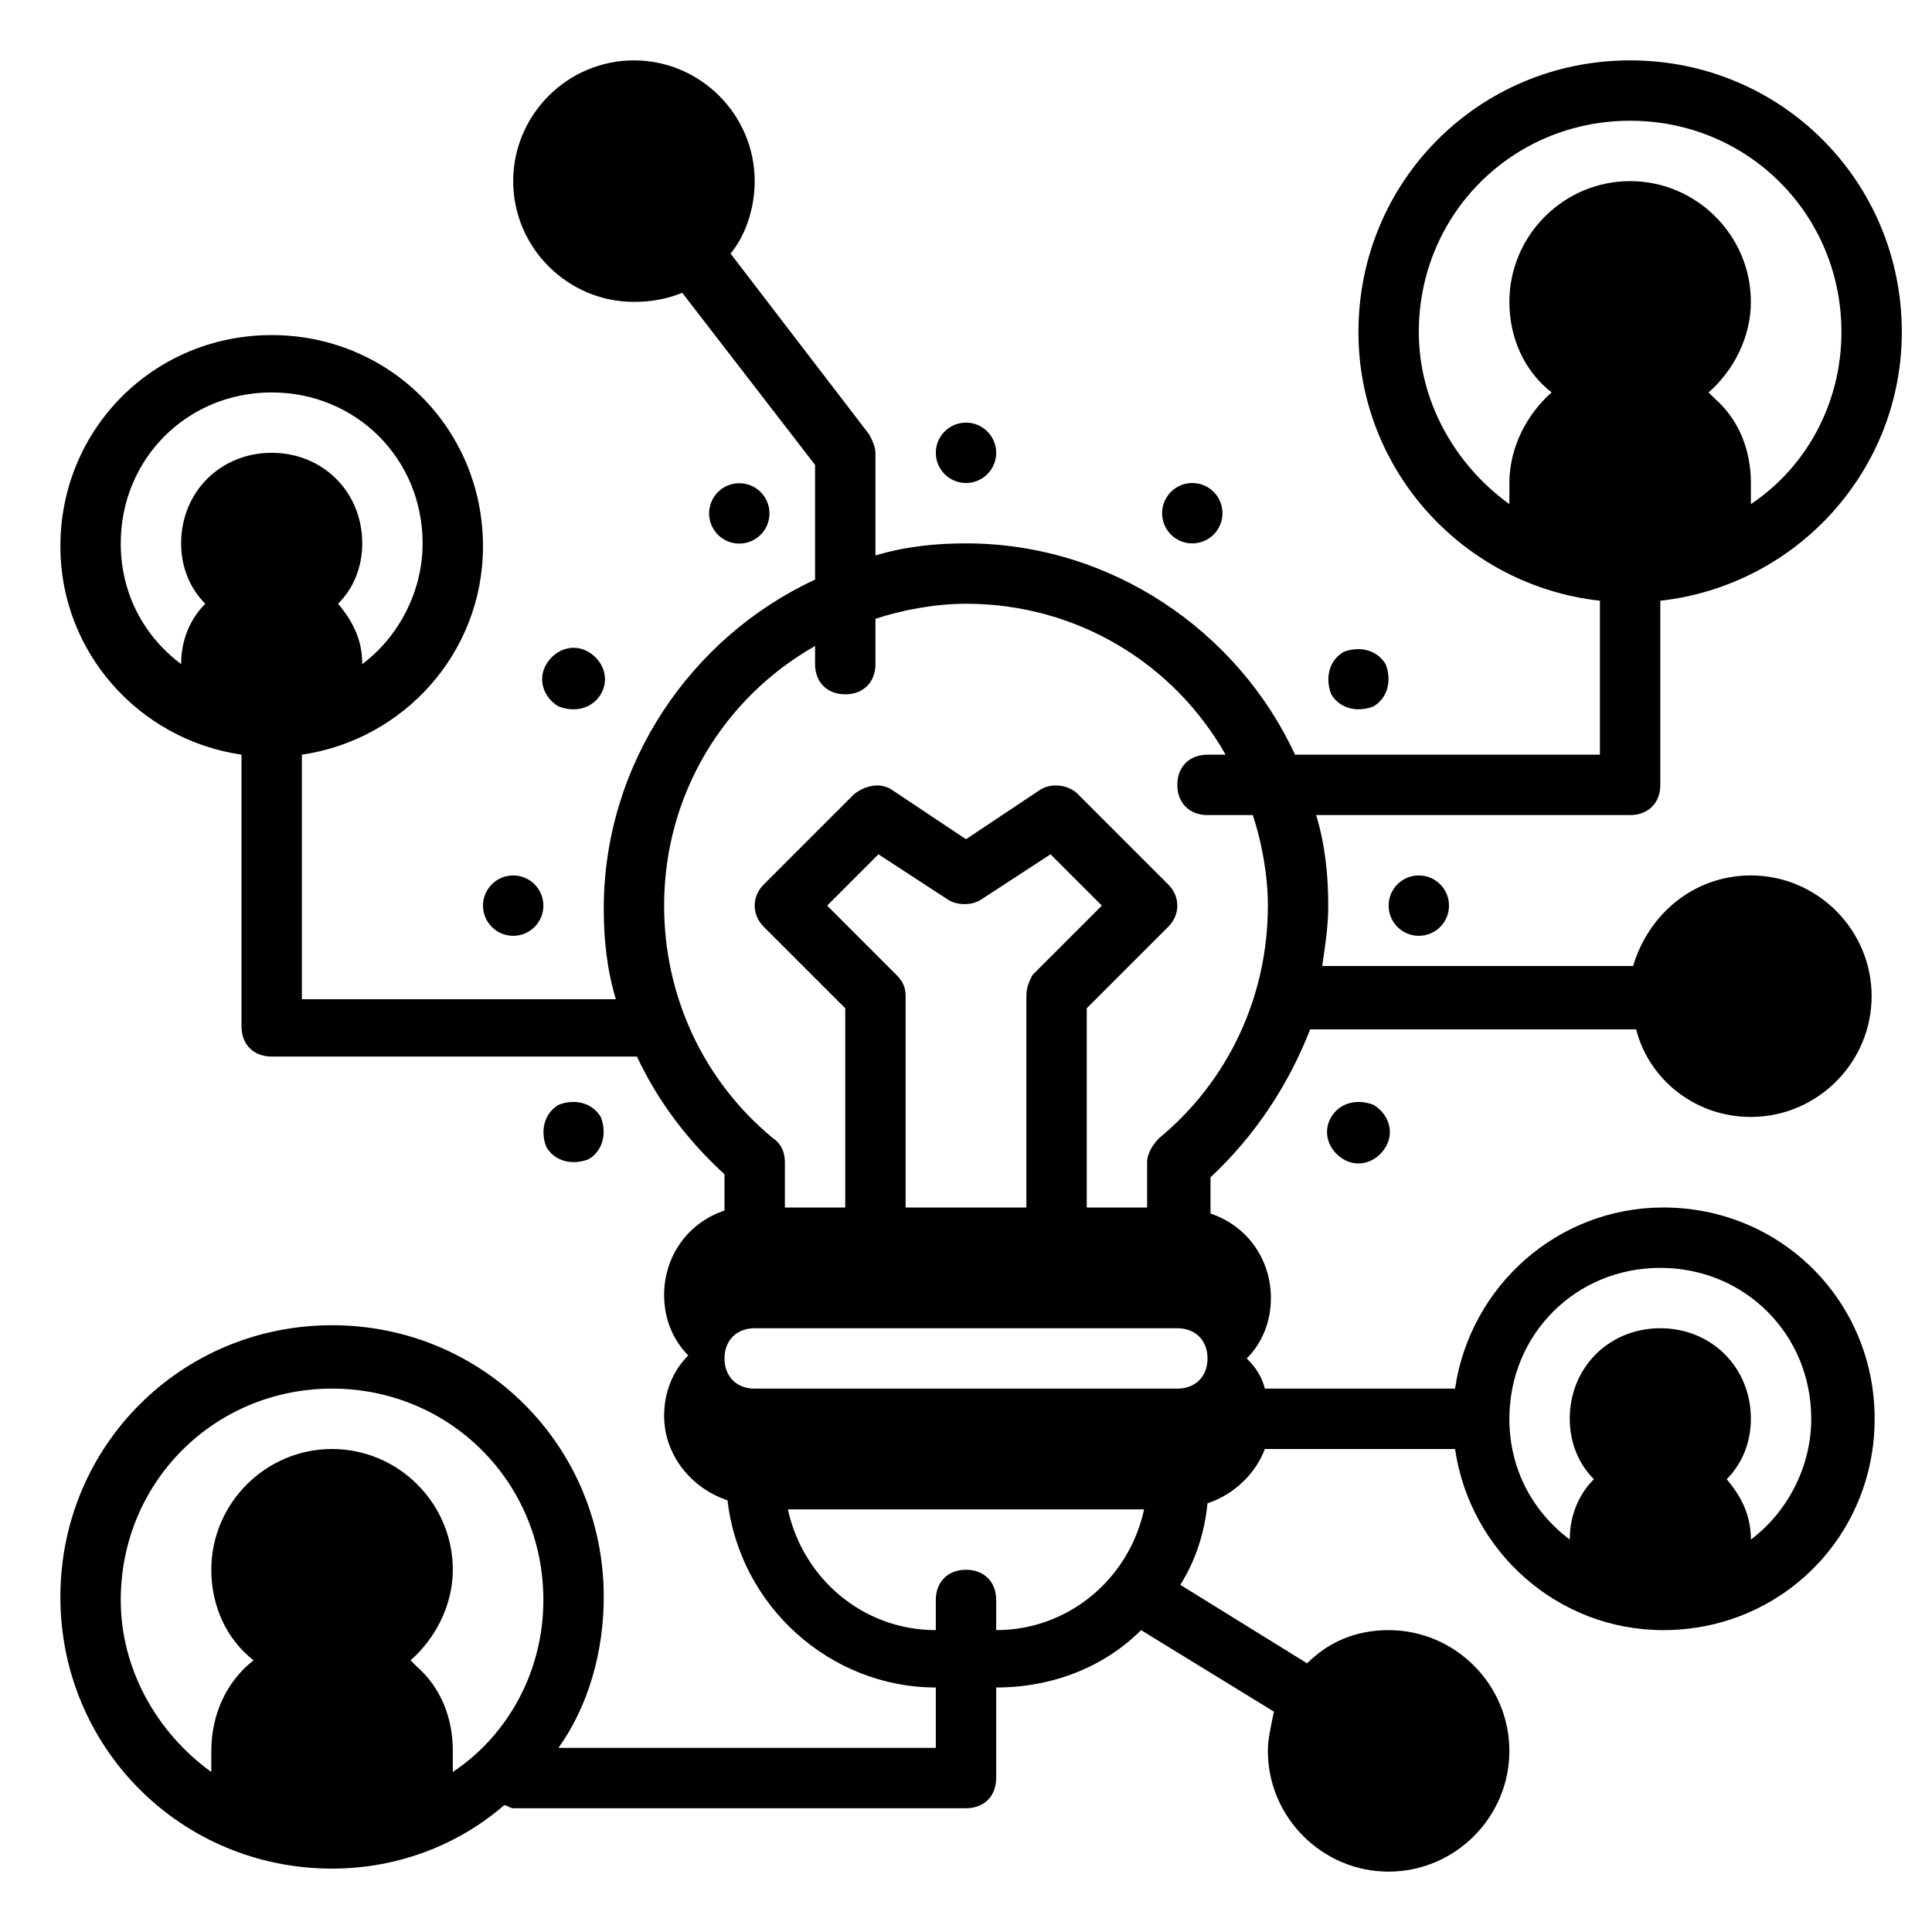 <svg width="64" height="64" viewBox="0 0 64 64" fill="none" xmlns="http://www.w3.org/2000/svg">
<path d="M17 31C17.552 31 18 30.552 18 30C18 29.448 17.552 29 17 29C16.448 29 16 29.448 16 30C16 30.552 16.448 31 17 31Z" fill="black" id="id_101"></path>
<path d="M47 31C47.552 31 48 30.552 48 30C48 29.448 47.552 29 47 29C46.448 29 46 29.448 46 30C46 30.552 46.448 31 47 31Z" fill="black" id="id_102"></path>
<path d="M32 16C32.552 16 33 15.552 33 15C33 14.448 32.552 14 32 14C31.448 14 31 14.448 31 15C31 15.552 31.448 16 32 16Z" fill="black" id="id_103"></path>
<path d="M19.5 38.4C20 38.1 20.1 37.5 19.9 37C19.6 36.5 19 36.4 18.5 36.6C18 36.9 17.9 37.5 18.1 38C18.4 38.5 19 38.6 19.5 38.4Z" fill="black" id="id_104"></path>
<path d="M45.5 23.4C46 23.1 46.1 22.5 45.9 22C45.6 21.5 45 21.4 44.5 21.6C44 21.9 43.9 22.5 44.1 23C44.4 23.5 45 23.6 45.5 23.4Z" fill="black" id="id_105"></path>
<path d="M25.456 17.266C25.599 16.733 25.282 16.184 24.749 16.041C24.215 15.899 23.667 16.215 23.524 16.749C23.381 17.282 23.698 17.83 24.231 17.973C24.764 18.116 25.313 17.8 25.456 17.266Z" fill="black" id="id_106"></path>
<path d="M39.755 17.967C40.288 17.824 40.605 17.275 40.462 16.742C40.319 16.208 39.771 15.892 39.237 16.035C38.704 16.178 38.387 16.726 38.53 17.259C38.673 17.793 39.221 18.11 39.755 17.967Z" fill="black" id="id_107"></path>
<path d="M19.9 23C20.2 22.5 20 21.9 19.5 21.6C19 21.3 18.4 21.5 18.1 22C17.8 22.5 18 23.1 18.5 23.4C19 23.6 19.6 23.5 19.9 23Z" fill="black" id="id_108"></path>
<path d="M44.1 37C43.8 37.5 44 38.1 44.5 38.4C45 38.7 45.6 38.5 45.9 38C46.2 37.5 46 36.9 45.5 36.6C45 36.4 44.4 36.5 44.1 37Z" fill="black" id="id_109"></path>
<path d="M58 37C60.2 37 62 35.2 62 33C62 30.8 60.2 29 58 29C56.1 29 54.6 30.3 54.1 32H43.8C43.9 31.3 44 30.7 44 30C44 29 43.9 28 43.6 27H54C54.6 27 55 26.6 55 26V19.9C59.5 19.4 63 15.6 63 11C63 6 59 2 54 2C49 2 45 6 45 11C45 15.6 48.5 19.4 53 19.9V25H42.9C41 20.9 36.8 18 32 18C31 18 30 18.1 29 18.4V15C29 14.8 28.9 14.6 28.8 14.4L24.2 8.4C24.7 7.8 25 6.9 25 6C25 3.8 23.2 2 21 2C18.8 2 17 3.8 17 6C17 8.2 18.8 10 21 10C21.6 10 22.1 9.9 22.6 9.7L27 15.4V19.2C22.9 21.1 20 25.3 20 30.1C20 31.1 20.1 32.1 20.4 33.1H10V25C13.4 24.5 16 21.6 16 18.1C16 14.2 12.9 11.1 9 11.1C5.1 11.1 2 14.2 2 18.1C2 21.6 4.6 24.5 8 25V34C8 34.6 8.4 35 9 35H21.1C21.8 36.5 22.8 37.8 24 38.9V40.1C22.8 40.5 22 41.6 22 42.9C22 43.7 22.3 44.4 22.8 44.9C22.3 45.4 22 46.1 22 46.9C22 48.2 22.9 49.3 24.1 49.7C24.5 53.2 27.5 55.9 31 55.9V57.9H18.5C19.5 56.5 20 54.7 20 52.9C20 47.9 16 43.9 11 43.9C6 43.9 2 47.9 2 52.9C2 57.9 6 61.9 11 61.9C13.2 61.9 15.2 61.1 16.7 59.8C16.8 59.8 16.9 59.9 17 59.9H32C32.6 59.9 33 59.5 33 58.9V55.9C34.9 55.9 36.6 55.2 37.8 54L42.2 56.7C42.1 57.2 42 57.6 42 58C42 60.2 43.8 62 46 62C48.2 62 50 60.2 50 58C50 55.8 48.2 54 46 54C44.9 54 44 54.4 43.3 55.1L39.1 52.5C39.6 51.7 39.9 50.8 40 49.8C40.9 49.5 41.6 48.8 41.9 48H48.2C48.7 51.4 51.6 54 55.1 54C59 54 62.1 50.9 62.1 47C62.1 43.1 59 40 55.1 40C51.6 40 48.7 42.6 48.2 46H41.9C41.8 45.6 41.6 45.3 41.3 45C41.8 44.5 42.1 43.8 42.1 43C42.1 41.7 41.3 40.6 40.1 40.2V39C41.6 37.6 42.7 35.9 43.4 34.1H54.2C54.6 35.7 56.1 37 58 37ZM51.4 13C50.6 13.7 50 14.8 50 16V16.7C48.2 15.4 47 13.3 47 11C47 7.1 50.1 4 54 4C57.9 4 61 7.1 61 11C61 13.4 59.8 15.5 58 16.7V16C58 14.9 57.6 13.9 56.8 13.2C56.7 13.1 56.7 13.1 56.6 13C57.4 12.3 58 11.2 58 10C58 7.8 56.2 6 54 6C51.8 6 50 7.8 50 10C50 11.2 50.5 12.3 51.4 13ZM6 18C6 18.8 6.3 19.5 6.8 20C6.3 20.5 6 21.2 6 22C4.8 21.1 4 19.7 4 18C4 15.2 6.2 13 9 13C11.8 13 14 15.2 14 18C14 19.6 13.2 21.1 12 22C12 21.2 11.7 20.6 11.2 20C11.7 19.5 12 18.8 12 18C12 16.3 10.7 15 9 15C7.3 15 6 16.3 6 18ZM15 58.7V58C15 56.9 14.6 55.9 13.8 55.2C13.7 55.1 13.7 55.1 13.6 55C14.4 54.3 15 53.2 15 52C15 49.8 13.2 48 11 48C8.8 48 7 49.8 7 52C7 53.2 7.5 54.3 8.4 55C7.5 55.7 7 56.8 7 58V58.7C5.2 57.4 4 55.3 4 53C4 49.1 7.1 46 11 46C14.9 46 18 49.1 18 53C18 55.4 16.8 57.5 15 58.7ZM55 42C57.8 42 60 44.2 60 47C60 48.6 59.2 50.1 58 51C58 50.2 57.7 49.6 57.2 49C57.7 48.5 58 47.8 58 47C58 45.3 56.7 44 55 44C53.3 44 52 45.3 52 47C52 47.8 52.3 48.5 52.8 49C52.3 49.5 52 50.2 52 51C50.8 50.1 50 48.7 50 47C50 44.2 52.2 42 55 42ZM33 54V53C33 52.4 32.6 52 32 52C31.4 52 31 52.4 31 53V54C28.6 54 26.6 52.3 26.1 50H37.9C37.4 52.3 35.4 54 33 54ZM39 46H25C24.4 46 24 45.6 24 45C24 44.4 24.4 44 25 44H39C39.6 44 40 44.4 40 45C40 45.6 39.6 46 39 46ZM29.7 32.3L27.4 30L29.1 28.3L31.4 29.8C31.7 30 32.2 30 32.5 29.8L34.8 28.3L36.5 30L34.2 32.3C34.1 32.5 34 32.7 34 33V40H30V33C30 32.7 29.9 32.5 29.7 32.3ZM38.4 37.7C38.2 37.9 38 38.2 38 38.5V40H36V33.4L38.7 30.7C39.1 30.3 39.1 29.7 38.7 29.3L35.7 26.3C35.4 26 34.8 25.9 34.4 26.2L32 27.8L29.6 26.2C29.2 25.9 28.7 26 28.3 26.3L25.3 29.3C24.9 29.7 24.9 30.3 25.3 30.7L28 33.4V40H26V38.5C26 38.2 25.9 37.9 25.6 37.7C23.3 35.8 22 33 22 30C22 26.3 24 23.1 27 21.4V22C27 22.6 27.4 23 28 23C28.6 23 29 22.6 29 22V20.5C29.9 20.2 31 20 32 20C35.7 20 38.9 22 40.6 25H40C39.4 25 39 25.4 39 26C39 26.6 39.4 27 40 27H41.5C41.8 27.9 42 29 42 30C42 33 40.7 35.8 38.4 37.7Z" fill="black" id="id_110"></path>
</svg>